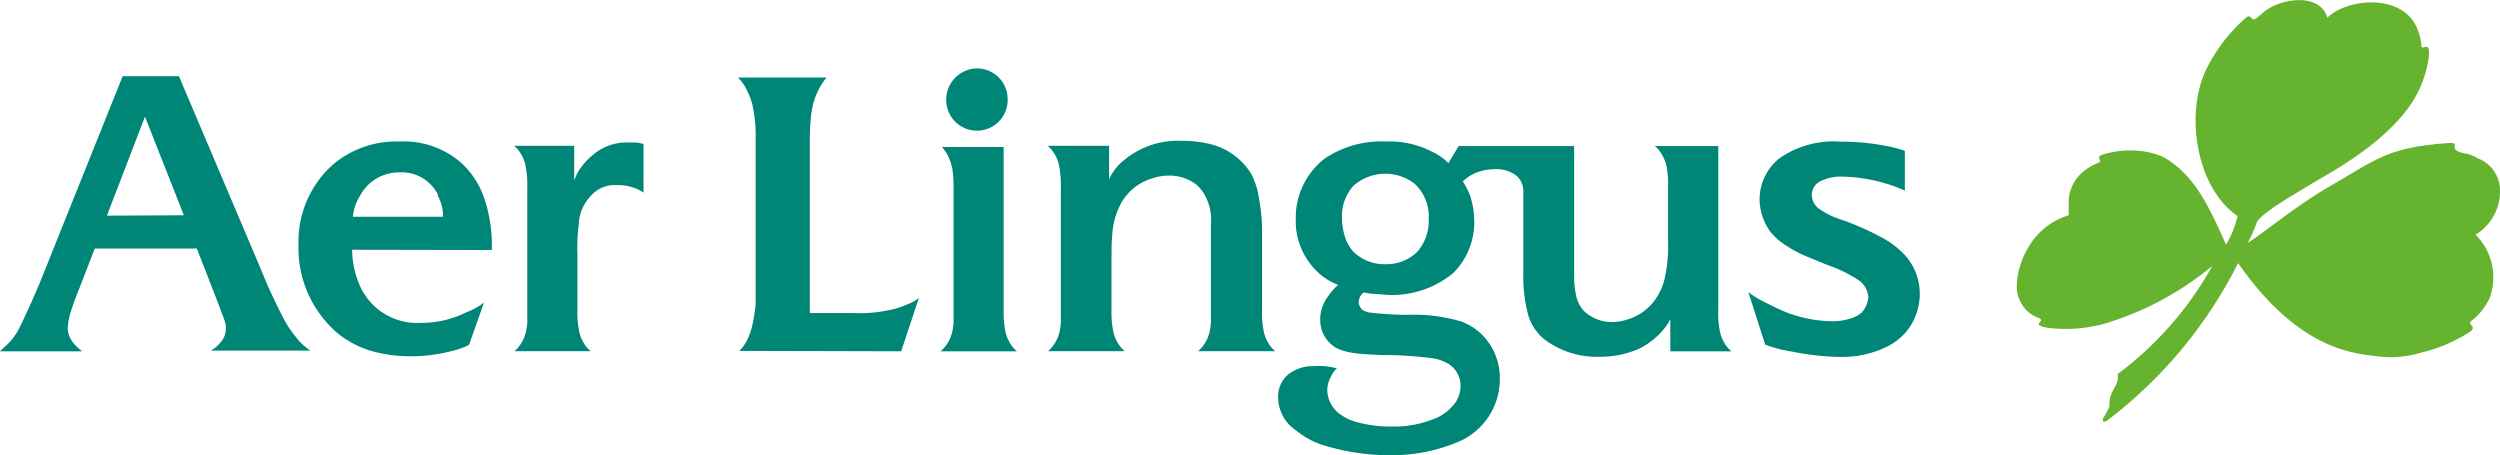 <svg xmlns="http://www.w3.org/2000/svg" viewBox="0 0 187.09 34.07"><defs><style>.cls-1{fill:#65b32e;}.cls-1,.cls-2{fill-rule:evenodd;}.cls-2{fill:#008677;}</style></defs><title>EI</title><g id="Layer_2" data-name="Layer 2"><g id="Layer_1-2" data-name="Layer 1"><path class="cls-1" d="M169.15,1.1c-.79.89-.55-.28-1.13.28a12.21,12.21,0,0,0-3,4c-1.51,3.4-.57,8.75,2.43,10.79a7.43,7.43,0,0,1-.86,2.13c-1.19-2.61-2.25-5.13-4.64-6.52a5.52,5.52,0,0,0-1.34-.42,7,7,0,0,0-3.26.21c-.65.23.14.45-.36.63a3.72,3.72,0,0,0-.91.51,3,3,0,0,0-1.27,2.25c0,.15,0,1.15,0,1.15-3.49,1.06-4.24,5.08-3.74,6.16a2.44,2.44,0,0,0,1.51,1.53c.6.25-.77.49.72.74a11.09,11.09,0,0,0,4.07-.28,22.91,22.91,0,0,0,8.19-4.36A25.55,25.55,0,0,1,158.47,28c.17.86-.67,1.23-.6,2.3,0,.26-.35.76-.47,1s.07.36.32.15a33.89,33.89,0,0,0,9.77-11.76c4.68,6.7,8.87,6.77,10.65,7a7.5,7.5,0,0,0,2.92-.27,11.72,11.72,0,0,0,3.74-1.56c.72-.49-.38-.53.26-.93a4.68,4.68,0,0,0,1.25-1.62,4.49,4.49,0,0,0-1.05-4.75,3.77,3.77,0,0,0,1.82-3,2.6,2.6,0,0,0-1.67-2.72,3,3,0,0,0-.73-.32c-2-.3,0-1-1.83-.78a8.29,8.29,0,0,0-.85.08c-3.45.37-4.5,1.31-7.44,3-2.73,1.55-5.22,3.68-6.36,4.36a9.06,9.06,0,0,0,.69-1.54c.34-.71,2.84-2.11,4.09-2.88s6.71-3.55,8.23-7.45a8.17,8.17,0,0,0,.55-2c.14-1.42-.53-.44-.55-.88a4.26,4.26,0,0,0-.34-1.35c-1.13-2.62-5.27-2.18-6.7-.76-.58-2-3.87-1.42-5-.19Z"/><path class="cls-2" d="M43,10.91H38.47a2.36,2.36,0,0,1,.55.67,2.84,2.84,0,0,1,.29.73,7,7,0,0,1,.15,1.61q0,.56,0,.88V22.4c0,.59,0,1.38,0,1.73a4.54,4.54,0,0,1-.11.75,2.76,2.76,0,0,1-.66,1.22l-.19.18H44.2a2.37,2.37,0,0,1-.55-.67,2.83,2.83,0,0,1-.29-.73,7,7,0,0,1-.15-1.61q0-.58,0-.95V19a13.51,13.51,0,0,1,.1-2.2,3.25,3.25,0,0,1,.86-2.09,2.36,2.36,0,0,1,1.9-.86h.23a3.34,3.34,0,0,1,1,.16,2.59,2.59,0,0,1,.86.41l0-3.64a2.69,2.69,0,0,0-.75-.12l-.64,0a3.88,3.88,0,0,0-2.36.9,5,5,0,0,0-1.27,1.51c0,.09-.1.23-.17.42l0-2.59Z"/><path class="cls-2" d="M67.44,26.29l1.33-4a2.74,2.74,0,0,1-.76.44,7.56,7.56,0,0,1-1,.37,10.81,10.81,0,0,1-3.11.33h-3.3V11.48c0-1.47,0-1.78.07-2.52a7.2,7.2,0,0,1,.19-1.21A5.34,5.34,0,0,1,61.7,6l.16-.2H55.22a3.28,3.28,0,0,1,.7,1,5.74,5.74,0,0,1,.38,1,10.62,10.62,0,0,1,.25,2.59V21.76q0,.36,0,1A12.43,12.43,0,0,1,56.37,24,5.54,5.54,0,0,1,56,25.26a3.2,3.2,0,0,1-.67,1Z"/><path class="cls-2" d="M75.41,7.45a2.3,2.3,0,0,0-2.27-2.33,2.34,2.34,0,0,0-2.33,2.36,2.3,2.3,0,0,0,4.6,0Z"/><path class="cls-2" d="M70.37,26.29H76.1a2.39,2.39,0,0,1-.55-.67,2.87,2.87,0,0,1-.29-.73,7,7,0,0,1-.15-1.61q0-.58,0-.95V11H70.49a3.3,3.3,0,0,1,.38.53,3.66,3.66,0,0,1,.41,1.18A8.86,8.86,0,0,1,71.36,14q0,.35,0,.71V22.4c0,.59,0,1.38,0,1.73a4.42,4.42,0,0,1-.11.75,2.76,2.76,0,0,1-.66,1.22l-.19.18Z"/><path class="cls-2" d="M83,10.91H78.4a2.37,2.37,0,0,1,.55.67,2.87,2.87,0,0,1,.29.73,7,7,0,0,1,.15,1.61q0,.56,0,.88v7.6c0,.59,0,1.38,0,1.73a4.6,4.6,0,0,1-.11.75,2.75,2.75,0,0,1-.66,1.22l-.18.18h5.73a2.37,2.37,0,0,1-.55-.67,2.84,2.84,0,0,1-.29-.73,7,7,0,0,1-.15-1.61q0-.58,0-.95V20.76c0-2.1,0-2.52.06-3.25a5.58,5.58,0,0,1,.57-2.13,3.92,3.92,0,0,1,2.32-2,4.09,4.09,0,0,1,1.34-.24,3.3,3.3,0,0,1,2,.63,2.84,2.84,0,0,1,.7.85,3.81,3.81,0,0,1,.45,2.21V22.4c0,.59,0,1.38,0,1.73a4.37,4.37,0,0,1-.11.75,2.74,2.74,0,0,1-.66,1.22l-.18.18h5.76a2.38,2.38,0,0,1-.55-.67,2.92,2.92,0,0,1-.29-.73,6.42,6.42,0,0,1-.14-1.61c0-.49,0-.8,0-.95v-5.2A13.3,13.3,0,0,0,94.24,15a5.8,5.8,0,0,0-.61-2,5,5,0,0,0-3.3-2.27,8.51,8.51,0,0,0-1.85-.19,6.3,6.3,0,0,0-4.33,1.42A3.85,3.85,0,0,0,83,13.42V10.91Z"/><path class="cls-2" d="M142.58,11.3a9.11,9.11,0,0,0-1.55-.4,17.31,17.31,0,0,0-3.24-.3,7.16,7.16,0,0,0-4.59,1.22,3.93,3.93,0,0,0-1.52,3.09,4.19,4.19,0,0,0,.76,2.37,4.4,4.4,0,0,0,1.08,1,9.42,9.42,0,0,0,1.65.9l1.59.65A10.44,10.44,0,0,1,139.14,21a1.7,1.7,0,0,1,.68,1.23,1.93,1.93,0,0,1-.51,1.17,2.14,2.14,0,0,1-.81.43,4.38,4.38,0,0,1-1.39.21,9.82,9.82,0,0,1-3.63-.75q-.45-.19-1.33-.63a9.72,9.72,0,0,1-1-.57l-.31-.23,1.26,3.93a9.7,9.7,0,0,0,2,.52,19.5,19.5,0,0,0,3.54.4A7.73,7.73,0,0,0,141.1,26a4.67,4.67,0,0,0,1.57-1.19,4.5,4.5,0,0,0,1-2.83,4.3,4.3,0,0,0-1.12-2.89A6.49,6.49,0,0,0,141,17.87a20.47,20.47,0,0,0-3.14-1.41,6.14,6.14,0,0,1-1.63-.77,1.3,1.3,0,0,1-.64-1.09,1.14,1.14,0,0,1,.57-1,3.43,3.43,0,0,1,1.79-.38,11.93,11.93,0,0,1,3.12.5,9.43,9.43,0,0,1,1.48.55v-3Z"/><path class="cls-2" d="M19.46,20l.48,1.16q.15.36.71,1.53.43.89.66,1.31a8.2,8.2,0,0,0,.8,1.18,4.28,4.28,0,0,0,1.13,1.06H15.78a2.61,2.61,0,0,0,.75-.65,1.45,1.45,0,0,0,.37-1c0-.33,0-.39-.33-1.24l-.32-.85L16,21.86,14.73,18.6H7.09l-1.16,3a18.53,18.53,0,0,0-.63,1.74,4.39,4.39,0,0,0-.23,1.2,1.65,1.65,0,0,0,.27.91,2.44,2.44,0,0,0,.35.44,5,5,0,0,0,.46.4H0L.3,26a4.52,4.52,0,0,0,1.26-1.69q.26-.53.53-1.12c.34-.74.57-1.28.88-2L9.18,5.7h4.21L19.46,20Zm-5.7-3.89L10.85,8.73,8,16.14Z"/><path class="cls-2" d="M26.35,18.69a6.86,6.86,0,0,0,.49,2.47,4.68,4.68,0,0,0,4.67,3,7.47,7.47,0,0,0,3.41-.8,4.74,4.74,0,0,0,1.3-.72L35.1,25.81a6,6,0,0,1-1.37.48,11.79,11.79,0,0,1-3,.37,10.67,10.67,0,0,1-2.81-.36,7.23,7.23,0,0,1-2.7-1.4,8.37,8.37,0,0,1-2.88-6.58,7.71,7.71,0,0,1,2.57-6,7.35,7.35,0,0,1,5-1.73,6.53,6.53,0,0,1,4.69,1.67,6.48,6.48,0,0,1,1.62,2.52,11.07,11.07,0,0,1,.59,3.39c0,.15,0,.28,0,.54Zm6.43-4.12a3.27,3.27,0,0,0-.81-1,3,3,0,0,0-2-.67,3.36,3.36,0,0,0-2.32.84,3.77,3.77,0,0,0-.76,1,3.52,3.52,0,0,0-.48,1.48h6.75a3.25,3.25,0,0,0-.41-1.6Z"/><path class="cls-2" d="M125,26.29v-2.4a4.47,4.47,0,0,1-1,1.28,5.6,5.6,0,0,1-1.32.92,7.23,7.23,0,0,1-3,.61,6.52,6.52,0,0,1-4.1-1.3,3.71,3.71,0,0,1-1.2-1.77A11.11,11.11,0,0,1,114,20.5V15.07q0-.7,0-.84a1.59,1.59,0,0,0-.16-.62,1.4,1.4,0,0,0-.41-.5,2.44,2.44,0,0,0-1.53-.45,3.8,3.8,0,0,0-1.58.33,3.16,3.16,0,0,0-.85.59,5.3,5.3,0,0,1,.56,1.1,6.5,6.5,0,0,1,.3,1.95,5.39,5.39,0,0,1-1.56,3.79,7.19,7.19,0,0,1-4.95,1.65L103,22a4.26,4.26,0,0,1-.95-.12l-.15.15a1,1,0,0,0-.22.57.79.79,0,0,0,.34.63,1.56,1.56,0,0,0,.58.17,25.07,25.07,0,0,0,2.72.16,12.47,12.47,0,0,1,4,.49,4.24,4.24,0,0,1,1.85,1.28,4.58,4.58,0,0,1,1.07,3A5.08,5.08,0,0,1,109.28,33,12.84,12.84,0,0,1,104,34.07a16.8,16.8,0,0,1-5.29-.86,6.29,6.29,0,0,1-1.72-1,3,3,0,0,1-1.34-2.47A2.16,2.16,0,0,1,96.43,28a3,3,0,0,1,1.89-.6,7.33,7.33,0,0,1,.79,0,5.56,5.56,0,0,1,.94.17,1.62,1.62,0,0,0-.46.65,2.06,2.06,0,0,0-.26,1,2.28,2.28,0,0,0,.93,1.76,3.87,3.87,0,0,0,1.24.6,9.69,9.69,0,0,0,2.62.34,8,8,0,0,0,3.52-.71,3.48,3.48,0,0,0,1.06-.82,2.17,2.17,0,0,0,.6-1.48,1.93,1.93,0,0,0-.92-1.69,3.4,3.4,0,0,0-1.23-.42,30.24,30.24,0,0,0-3.72-.23c-2-.07-2.77-.19-3.44-.54a2.4,2.4,0,0,1-1.19-2.13,2.9,2.9,0,0,1,.63-1.78,4.25,4.25,0,0,1,.71-.8,4.55,4.55,0,0,1-1.57-1,5.23,5.23,0,0,1-1.6-3.92,5.58,5.58,0,0,1,2.19-4.55,7.64,7.64,0,0,1,4.63-1.26,6.82,6.82,0,0,1,3.33.74,4.12,4.12,0,0,1,1.27.88l.77-1.28h8.64v7.75q0,1.34,0,2a7.14,7.14,0,0,0,.16,1.49,2.35,2.35,0,0,0,.66,1.18,3,3,0,0,0,2,.75,3.88,3.88,0,0,0,1.23-.21A3.92,3.92,0,0,0,124.13,22a4.58,4.58,0,0,0,.41-1,10.92,10.92,0,0,0,.29-3V14.82q0-.2,0-.88a6.32,6.32,0,0,0-.14-1.61,3,3,0,0,0-.3-.73,2.16,2.16,0,0,0-.55-.67h4.75v11.4q0,.22,0,.95a6.47,6.47,0,0,0,.14,1.61,2.94,2.94,0,0,0,.29.73,2.38,2.38,0,0,0,.55.67ZM105.84,13.73a3.6,3.6,0,0,0-4.54.16,3.36,3.36,0,0,0-.87,2.43,4.72,4.72,0,0,0,.22,1.4,2.92,2.92,0,0,0,.64,1.12,3.26,3.26,0,0,0,2.38.93,3.31,3.31,0,0,0,2.39-.92,3.52,3.52,0,0,0,.86-2.43,3.34,3.34,0,0,0-1.08-2.69Z"/></g></g></svg>
